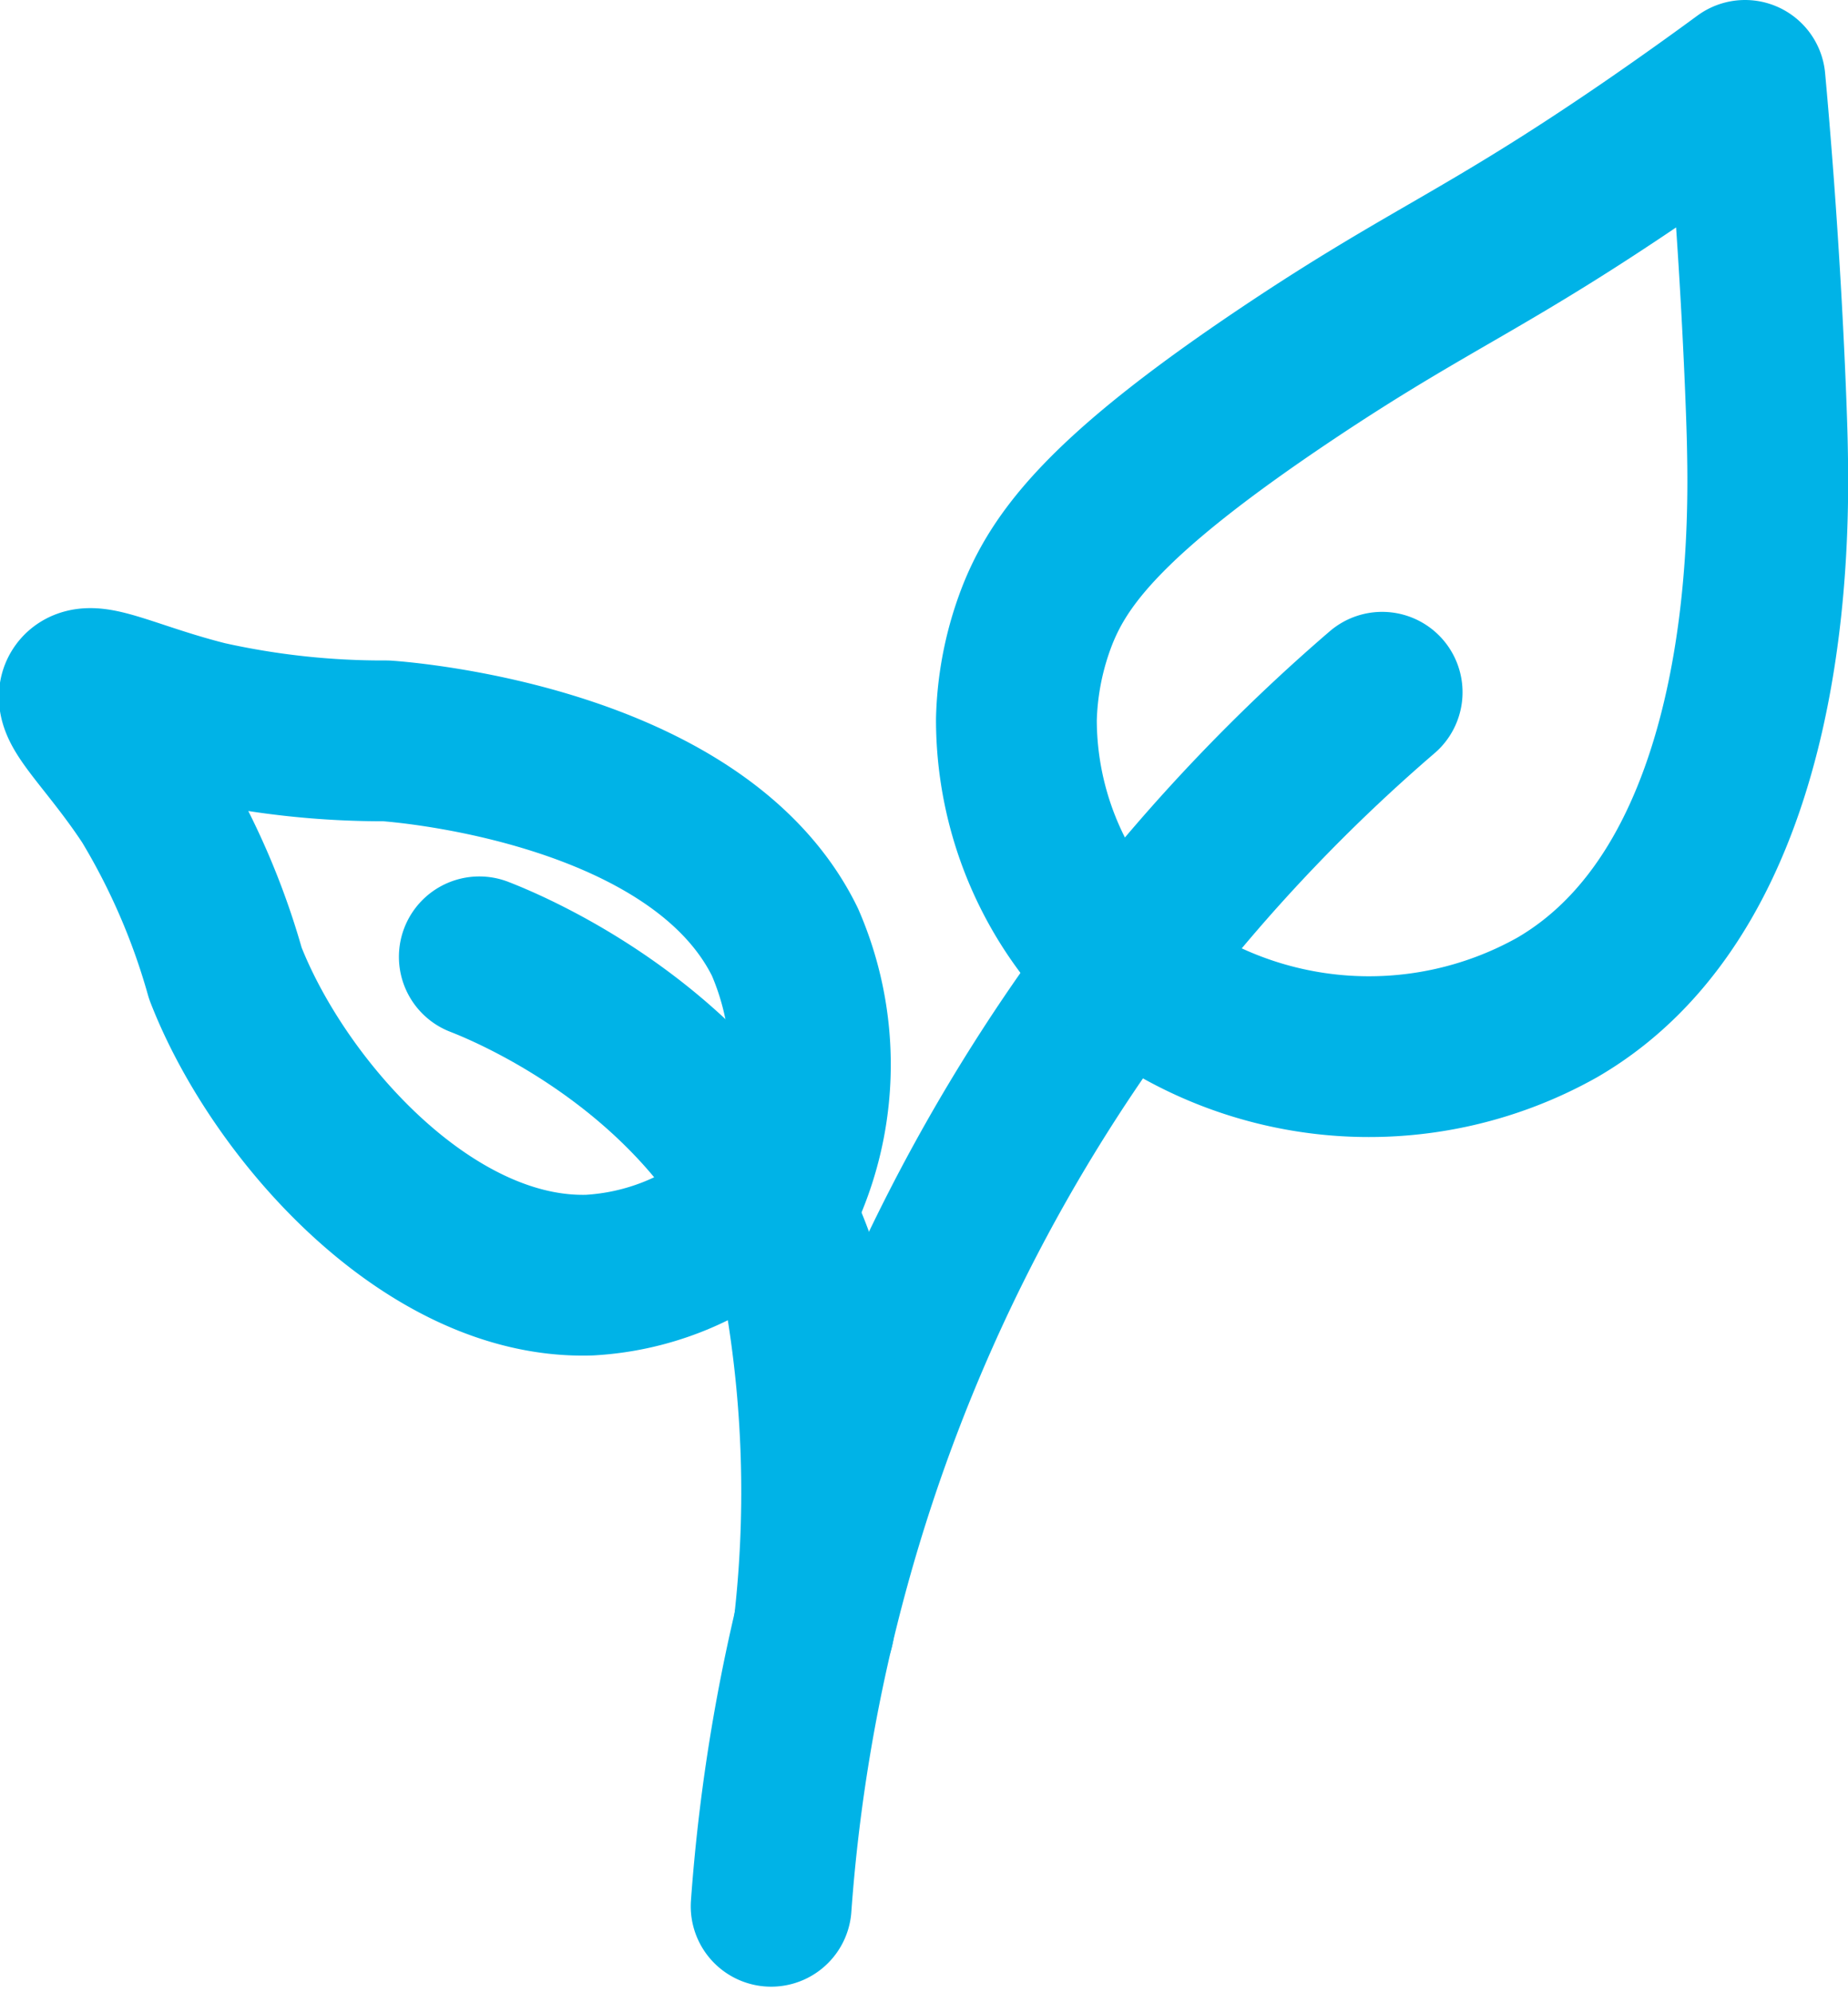<svg xmlns="http://www.w3.org/2000/svg" width="34.48" height="37.174" viewBox="0 0 34.48 37.174">
  <g id="_200" data-name="200" transform="translate(-103.911 23.035)">
    <g id="Groupe_329" data-name="Groupe 329" transform="translate(105.387 -21.535)">
      <path id="Tracé_382" data-name="Tracé 382" d="M27.742,46.232a33,33,0,0,1,11.4-22.653" transform="translate(-14.83 -12.162)" fill="none" stroke="#00b3e7" stroke-linecap="round" stroke-linejoin="round" stroke-width="3"/>
      <path id="Tracé_383" data-name="Tracé 383" d="M36.6,23.03a6.381,6.381,0,0,1-2-4.639,5.74,5.74,0,0,1,.306-1.713c.409-1.2,1.257-2.408,4.769-4.757,2.679-1.791,3.665-2.08,6.762-4.206.747-.514,1.354-.953,1.758-1.25.04.436.1,1.129.163,1.979.182,2.462.247,4.432.254,4.864.028,1.48.151,8.088-3.921,10.455A7.174,7.174,0,0,1,36.6,23.03Z" transform="translate(-17.112 -6.465)" fill="none" stroke="#00b3e7" stroke-linecap="round" stroke-linejoin="round" stroke-width="3"/>
      <path id="Tracé_384" data-name="Tracé 384" d="M19.361,31.2" transform="translate(-12.04 -14.698)" fill="none" stroke="#00b3e7" stroke-linecap="round" stroke-linejoin="round" stroke-width="3"/>
      <path id="Tracé_385" data-name="Tracé 385" d="M19.579,30.979c.6.233,4.967,2.023,6.093,6.39a22.1,22.1,0,0,1,.149,6.126" transform="translate(-12.112 -14.625)" fill="none" stroke="#00b3e7" stroke-linecap="round" stroke-linejoin="round" stroke-width="3"/>
      <path id="Tracé_386" data-name="Tracé 386" d="M20.863,33.237a4.984,4.984,0,0,1-2.955,1.184c-2.985.09-5.8-3.079-6.792-5.631a13.138,13.138,0,0,0-1.4-3.238c-.73-1.113-1.475-1.761-1.3-2.007s1.02.212,2.349.545a15.119,15.119,0,0,0,3.35.362c.42.029,5.837.476,7.442,3.755a5.745,5.745,0,0,1,.036,4.486" transform="translate(-8.387 -12.128)" fill="none" stroke="#00b3e7" stroke-linecap="round" stroke-linejoin="round" stroke-width="3"/>
    </g>
  </g>
</svg>
